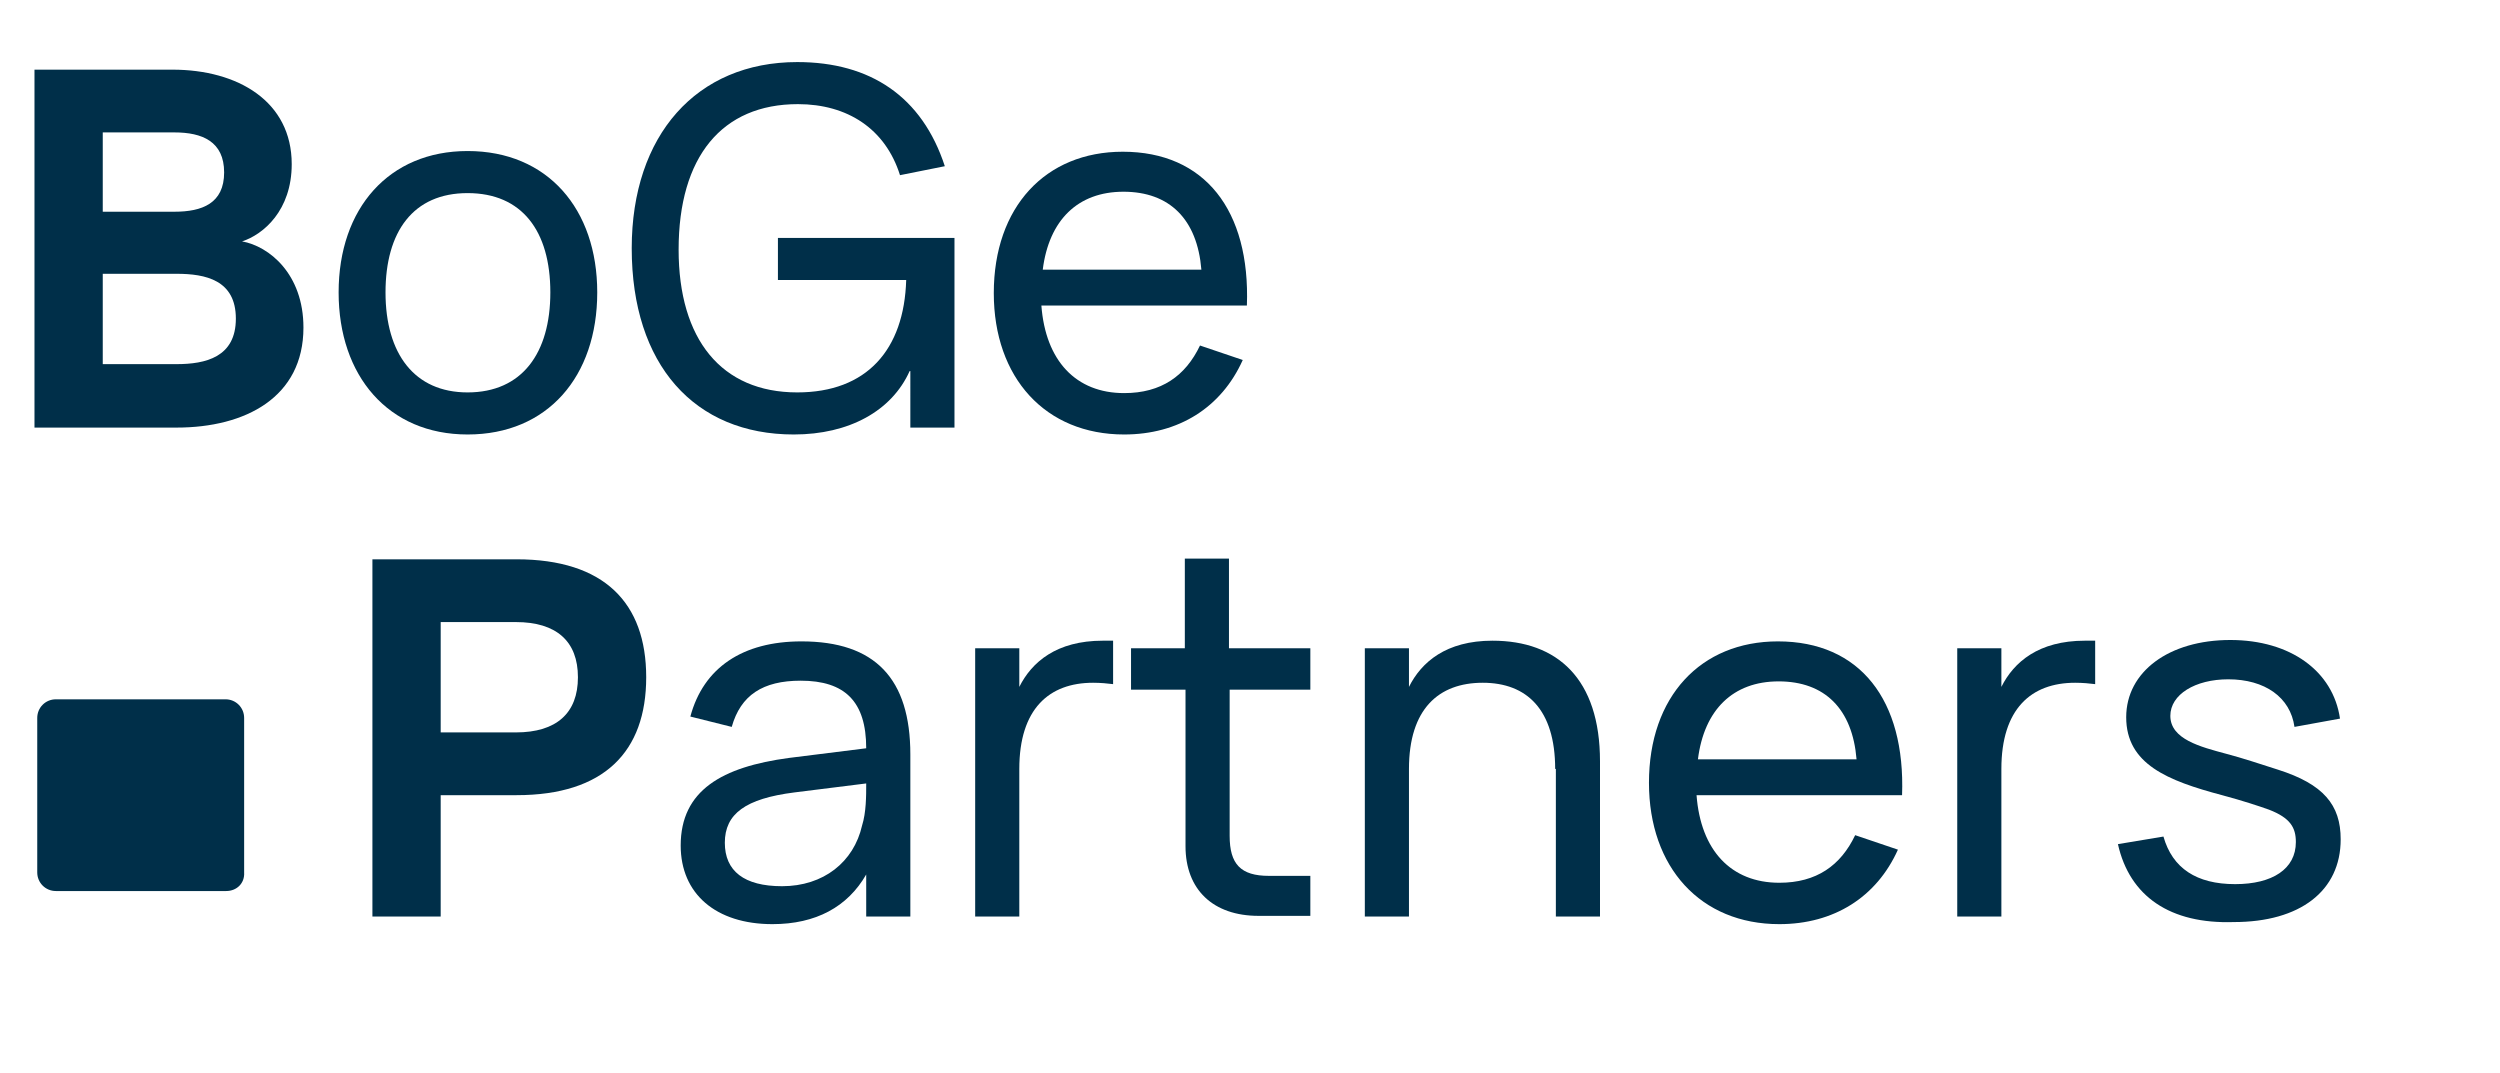 <?xml version="1.0" encoding="UTF-8"?> <svg xmlns="http://www.w3.org/2000/svg" xmlns:xlink="http://www.w3.org/1999/xlink" version="1.1" id="Layer_1" x="0px" y="0px" viewBox="0 0 362.5 155.6" style="enable-background:new 0 0 362.5 155.6;" xml:space="preserve"> <style type="text/css"> .st0{fill:none;} .st1{enable-background:new ;} .st2{fill:#002F49;} </style> <g> <g> <rect y="10.1" class="st0" width="205.5" height="74.5"></rect> <g class="st1"> <path class="st2" d="M5,61.9V10.1h20c9.5,0,17.3,4.6,17.3,13.7c0,6.7-4.1,10.2-7.2,11.2c3.9,0.7,8.9,4.7,8.9,12.5 c0,10.1-8.4,14.5-18.4,14.5H5z M14.9,19.2v11.5h10.4c4,0,7.2-1.2,7.2-5.7c0-4.5-3.2-5.8-7.2-5.8H14.9z M25.6,52.8 c4.2,0,8.6-1,8.6-6.6c0-5.6-4.4-6.5-8.6-6.5H14.9v13.1H25.6z"></path> </g> <g class="st1"> <path class="st2" d="M49.1,42.4c0-12.2,7.3-20.5,18.7-20.5c11.6,0,18.8,8.4,18.8,20.5c0,12.2-7.2,20.6-18.8,20.6 C56.3,63,49.1,54.5,49.1,42.4z M79.8,42.4c0-8.9-4.1-14.4-12-14.4c-7.9,0-11.9,5.6-11.9,14.4c0,8.9,4.2,14.5,11.9,14.5 C75.7,56.9,79.8,51.2,79.8,42.4z"></path> <path class="st2" d="M131.9,53.8c-2.6,5.8-8.8,9.2-16.8,9.2c-14.4,0-23.5-10.1-23.5-27c0-16.4,9.4-27,24-27 c10.6,0,18.1,5,21.4,15.1l-6.5,1.3c-2.1-6.7-7.6-10.3-14.8-10.3c-11,0-17.3,7.6-17.3,21.1c0,13,6.2,20.7,17.2,20.7 c10.1,0,15.5-6.2,15.8-16.3h-18.6v-6.1h25.6v27.5h-6.4V53.8z"></path> <path class="st2" d="M174,50.1l6.2,2.1C177.1,59.1,170.9,63,163,63c-11.4,0-18.9-8.2-18.9-20.5c0-12.5,7.5-20.5,18.7-20.5 c11.9,0,18.5,8.5,18,22.3H151c0.6,8,5,12.7,12,12.7C168.4,57,171.9,54.5,174,50.1z M174.2,39.1c-0.6-7.3-4.6-11.3-11.3-11.3 c-6.6,0-10.8,4.1-11.7,11.3H174.2z"></path> </g> </g> <g> <rect x="49" y="81.1" class="st0" width="313.5" height="74.5"></rect> <g class="st1"> <path class="st2" d="M54,132.9V81.1h20.9c12.7,0,18.8,6.3,18.8,17.1c0,10.8-6.1,17.1-18.8,17.1h-11v17.6H54z M63.9,106.2h10.9 c5.9,0,9-2.8,9-8c0-5.2-3.1-8-9-8H63.9V106.2z"></path> </g> <g class="st1"> <path class="st2" d="M132,109.4v23.5h-6.4v-6.1c-2.7,4.7-7.3,7.2-13.6,7.2c-8.2,0-13.3-4.4-13.3-11.4c0-8,6-11.4,15.7-12.7 l11.2-1.4c0-6.8-3.1-9.8-9.5-9.8c-5.5,0-8.7,2.1-10,6.7l-6-1.5c1.9-7.1,7.6-10.9,16.1-10.9C126.9,93,132,98.4,132,109.4z M115.2,114.9c-7.1,0.9-10.1,3.1-10.1,7.3c0,4.1,2.8,6.3,8.3,6.3c6,0,10.4-3.5,11.6-8.8c0.6-1.9,0.6-4.3,0.6-6v-0.1L115.2,114.9z "></path> <path class="st2" d="M161.4,99.2c-0.8-0.1-1.8-0.2-2.9-0.2c-6.4,0-10.7,3.8-10.7,12.5v21.4h-6.4V94h6.4v5.6 c1.8-3.6,5.4-6.7,12.1-6.7c0.5,0,1,0,1.5,0V99.2z"></path> <path class="st2" d="M163.9,94h7.9v-13h6.4v13H190v6h-11.7v21.2c0,4.1,1.6,5.8,5.7,5.8h6v5.8h-7.5c-6.6,0-10.6-3.8-10.6-10.1 v-22.7h-7.9V94z"></path> <path class="st2" d="M225.5,111.5c0-8.6-4.1-12.5-10.5-12.5c-6.4,0-10.7,3.8-10.7,12.5v21.4h-6.4V94h6.4v5.6 c1.8-3.6,5.4-6.7,12.1-6.7c9.4,0,15.6,5.5,15.6,17.5v22.5h-6.4V111.5z"></path> <path class="st2" d="M269,121.1l6.2,2.1c-3.1,6.9-9.3,10.8-17.2,10.8c-11.4,0-18.9-8.2-18.9-20.5c0-12.5,7.5-20.5,18.7-20.5 c11.9,0,18.5,8.5,18,22.3H246c0.6,8,5,12.7,12,12.7C263.4,128,266.9,125.5,269,121.1z M269.2,110.1c-0.6-7.3-4.6-11.3-11.3-11.3 c-6.6,0-10.8,4.1-11.7,11.3H269.2z"></path> <path class="st2" d="M303.8,99.2c-0.8-0.1-1.8-0.2-2.9-0.2c-6.4,0-10.7,3.8-10.7,12.5v21.4h-6.4V94h6.4v5.6 c1.8-3.6,5.4-6.7,12.1-6.7c0.5,0,1,0,1.5,0V99.2z"></path> <path class="st2" d="M307.1,122.4l6.6-1.1c1.3,4.6,4.8,6.9,10.4,6.9c5.4,0,8.8-2.2,8.8-6.1c0-2.1-0.8-3.5-3.9-4.7 c-1.4-0.5-3.8-1.3-6.8-2.1c-7.9-2.1-13.9-4.5-13.9-11.3c0-6.6,6.2-11.2,15.1-11.2c8.7,0,14.9,4.5,15.9,11.4l-6.6,1.2 c-0.6-4.3-4.3-6.9-9.6-6.9c-4.8,0-8.4,2.2-8.4,5.3c0,3.4,4.4,4.5,8.1,5.5c2.3,0.6,5,1.5,7.5,2.3c6.6,2.1,9.1,5.1,9.1,10.1 c0,7.5-5.9,12-15.5,12C314.7,134,308.8,130,307.1,122.4z"></path> </g> </g> <path class="st2" d="M32.8,129.2H8.1c-1.5,0-2.7-1.2-2.7-2.7v-22.4c0-1.5,1.2-2.7,2.7-2.7h24.6c1.5,0,2.7,1.2,2.7,2.7v22.4 C35.5,128.1,34.3,129.2,32.8,129.2z"></path> </g> </svg> 